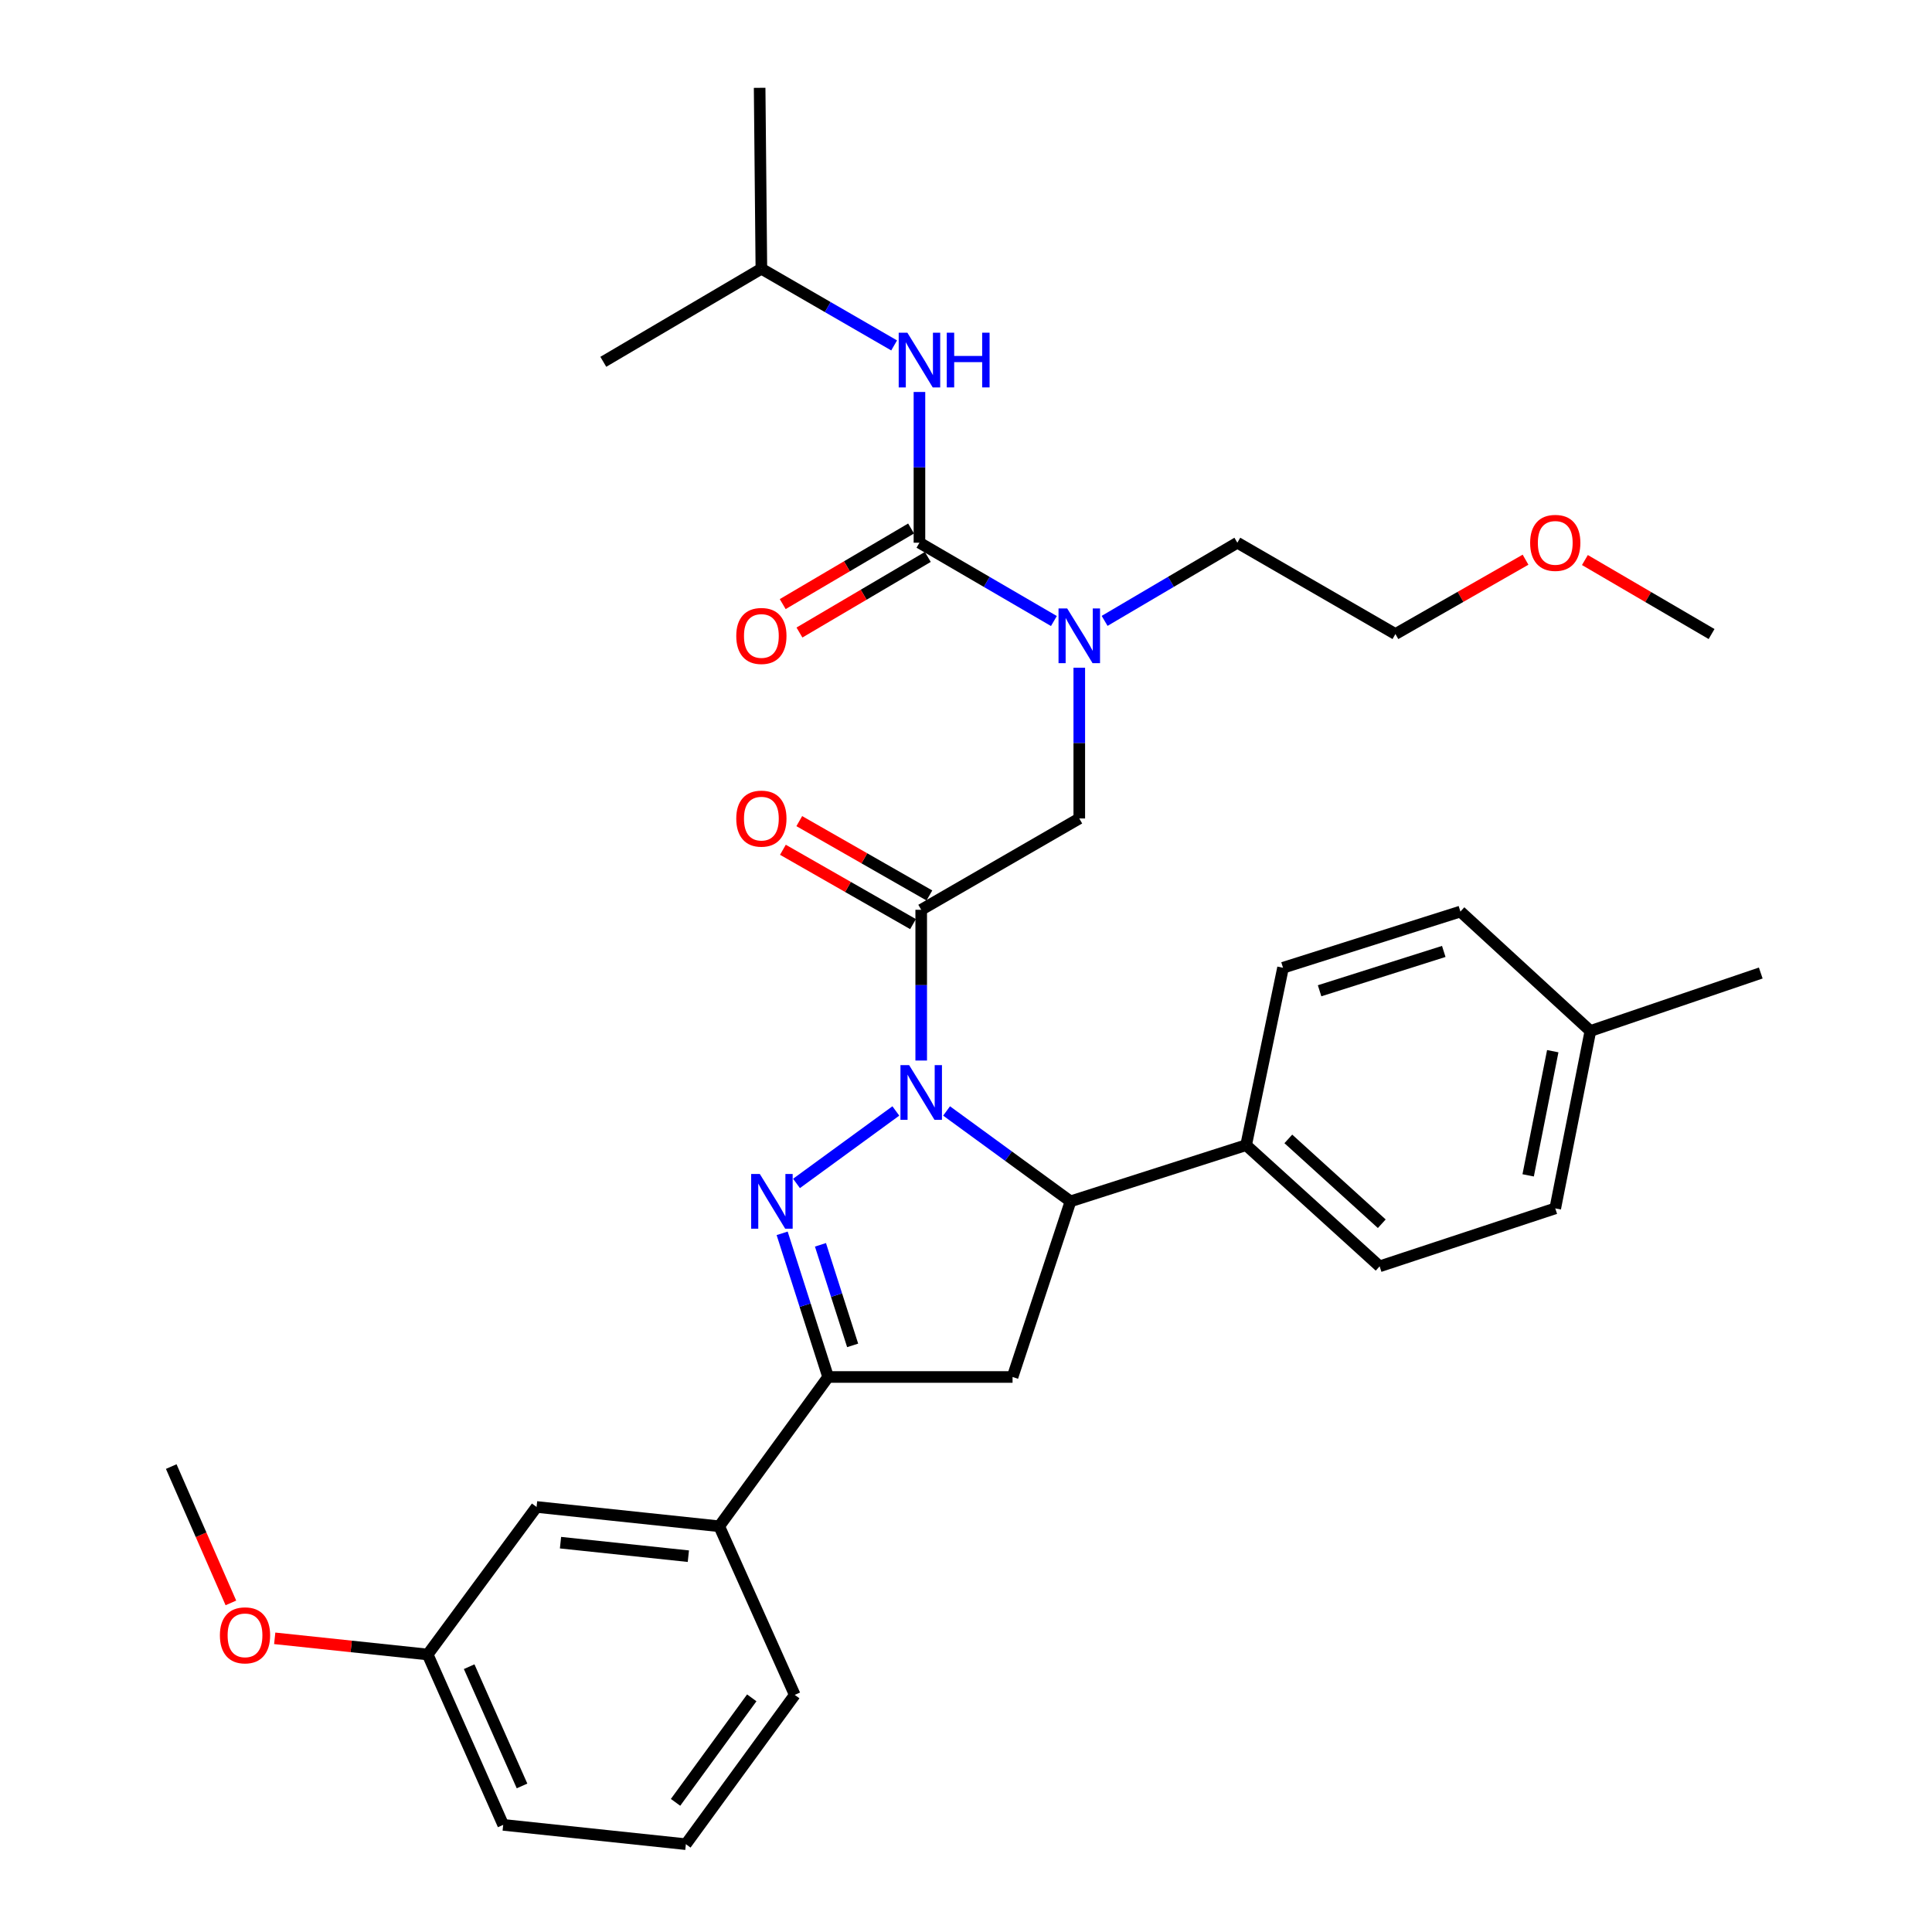<?xml version='1.0' encoding='iso-8859-1'?>
<svg version='1.1' baseProfile='full'
              xmlns='http://www.w3.org/2000/svg'
                      xmlns:rdkit='http://www.rdkit.org/xml'
                      xmlns:xlink='http://www.w3.org/1999/xlink'
                  xml:space='preserve'
width='1000px' height='1000px' viewBox='0 0 1000 1000'>
<!-- END OF HEADER -->
<rect style='opacity:1.0;fill:#FFFFFF;stroke:none' width='1000' height='1000' x='0' y='0'> </rect>
<path class='bond-0' d='M 571.747,321.367 L 606.099,301.138' style='fill:none;fill-rule:evenodd;stroke:#0000FF;stroke-width:6px;stroke-linecap:butt;stroke-linejoin:miter;stroke-opacity:1' />
<path class='bond-0' d='M 606.099,301.138 L 640.451,280.909' style='fill:none;fill-rule:evenodd;stroke:#000000;stroke-width:6px;stroke-linecap:butt;stroke-linejoin:miter;stroke-opacity:1' />
<path class='bond-1' d='M 558.634,345.613 L 558.634,384.625' style='fill:none;fill-rule:evenodd;stroke:#0000FF;stroke-width:6px;stroke-linecap:butt;stroke-linejoin:miter;stroke-opacity:1' />
<path class='bond-1' d='M 558.634,384.625 L 558.634,423.637' style='fill:none;fill-rule:evenodd;stroke:#000000;stroke-width:6px;stroke-linecap:butt;stroke-linejoin:miter;stroke-opacity:1' />
<path class='bond-2' d='M 545.5,321.44 L 510.703,301.175' style='fill:none;fill-rule:evenodd;stroke:#0000FF;stroke-width:6px;stroke-linecap:butt;stroke-linejoin:miter;stroke-opacity:1' />
<path class='bond-2' d='M 510.703,301.175 L 475.905,280.909' style='fill:none;fill-rule:evenodd;stroke:#000000;stroke-width:6px;stroke-linecap:butt;stroke-linejoin:miter;stroke-opacity:1' />
<path class='bond-3' d='M 394.088,139.092 L 312.27,187.272' style='fill:none;fill-rule:evenodd;stroke:#000000;stroke-width:6px;stroke-linecap:butt;stroke-linejoin:miter;stroke-opacity:1' />
<path class='bond-4' d='M 394.088,139.092 L 393.187,45.455' style='fill:none;fill-rule:evenodd;stroke:#000000;stroke-width:6px;stroke-linecap:butt;stroke-linejoin:miter;stroke-opacity:1' />
<path class='bond-5' d='M 394.088,139.092 L 428.445,158.942' style='fill:none;fill-rule:evenodd;stroke:#000000;stroke-width:6px;stroke-linecap:butt;stroke-linejoin:miter;stroke-opacity:1' />
<path class='bond-5' d='M 428.445,158.942 L 462.803,178.791' style='fill:none;fill-rule:evenodd;stroke:#0000FF;stroke-width:6px;stroke-linecap:butt;stroke-linejoin:miter;stroke-opacity:1' />
<path class='bond-6' d='M 481.051,463.493 L 447.378,444.253' style='fill:none;fill-rule:evenodd;stroke:#000000;stroke-width:6px;stroke-linecap:butt;stroke-linejoin:miter;stroke-opacity:1' />
<path class='bond-6' d='M 447.378,444.253 L 413.705,425.013' style='fill:none;fill-rule:evenodd;stroke:#FF0000;stroke-width:6px;stroke-linecap:butt;stroke-linejoin:miter;stroke-opacity:1' />
<path class='bond-6' d='M 472.58,478.319 L 438.907,459.079' style='fill:none;fill-rule:evenodd;stroke:#000000;stroke-width:6px;stroke-linecap:butt;stroke-linejoin:miter;stroke-opacity:1' />
<path class='bond-6' d='M 438.907,459.079 L 405.234,439.839' style='fill:none;fill-rule:evenodd;stroke:#FF0000;stroke-width:6px;stroke-linecap:butt;stroke-linejoin:miter;stroke-opacity:1' />
<path class='bond-7' d='M 476.816,470.906 L 558.634,423.637' style='fill:none;fill-rule:evenodd;stroke:#000000;stroke-width:6px;stroke-linecap:butt;stroke-linejoin:miter;stroke-opacity:1' />
<path class='bond-8' d='M 476.816,470.906 L 476.816,509.918' style='fill:none;fill-rule:evenodd;stroke:#000000;stroke-width:6px;stroke-linecap:butt;stroke-linejoin:miter;stroke-opacity:1' />
<path class='bond-8' d='M 476.816,509.918 L 476.816,548.93' style='fill:none;fill-rule:evenodd;stroke:#0000FF;stroke-width:6px;stroke-linecap:butt;stroke-linejoin:miter;stroke-opacity:1' />
<path class='bond-9' d='M 475.905,280.909 L 475.905,241.897' style='fill:none;fill-rule:evenodd;stroke:#000000;stroke-width:6px;stroke-linecap:butt;stroke-linejoin:miter;stroke-opacity:1' />
<path class='bond-9' d='M 475.905,241.897 L 475.905,202.885' style='fill:none;fill-rule:evenodd;stroke:#0000FF;stroke-width:6px;stroke-linecap:butt;stroke-linejoin:miter;stroke-opacity:1' />
<path class='bond-10' d='M 471.573,273.552 L 438.351,293.116' style='fill:none;fill-rule:evenodd;stroke:#000000;stroke-width:6px;stroke-linecap:butt;stroke-linejoin:miter;stroke-opacity:1' />
<path class='bond-10' d='M 438.351,293.116 L 405.129,312.679' style='fill:none;fill-rule:evenodd;stroke:#FF0000;stroke-width:6px;stroke-linecap:butt;stroke-linejoin:miter;stroke-opacity:1' />
<path class='bond-10' d='M 480.237,288.266 L 447.016,307.829' style='fill:none;fill-rule:evenodd;stroke:#000000;stroke-width:6px;stroke-linecap:butt;stroke-linejoin:miter;stroke-opacity:1' />
<path class='bond-10' d='M 447.016,307.829 L 413.794,327.393' style='fill:none;fill-rule:evenodd;stroke:#FF0000;stroke-width:6px;stroke-linecap:butt;stroke-linejoin:miter;stroke-opacity:1' />
<path class='bond-11' d='M 789.615,289.698 L 755.942,308.938' style='fill:none;fill-rule:evenodd;stroke:#FF0000;stroke-width:6px;stroke-linecap:butt;stroke-linejoin:miter;stroke-opacity:1' />
<path class='bond-11' d='M 755.942,308.938 L 722.269,328.178' style='fill:none;fill-rule:evenodd;stroke:#000000;stroke-width:6px;stroke-linecap:butt;stroke-linejoin:miter;stroke-opacity:1' />
<path class='bond-12' d='M 820.34,289.873 L 853.122,309.026' style='fill:none;fill-rule:evenodd;stroke:#FF0000;stroke-width:6px;stroke-linecap:butt;stroke-linejoin:miter;stroke-opacity:1' />
<path class='bond-12' d='M 853.122,309.026 L 885.904,328.178' style='fill:none;fill-rule:evenodd;stroke:#000000;stroke-width:6px;stroke-linecap:butt;stroke-linejoin:miter;stroke-opacity:1' />
<path class='bond-13' d='M 640.451,280.909 L 722.269,328.178' style='fill:none;fill-rule:evenodd;stroke:#000000;stroke-width:6px;stroke-linecap:butt;stroke-linejoin:miter;stroke-opacity:1' />
<path class='bond-14' d='M 489.947,575.032 L 522.018,598.426' style='fill:none;fill-rule:evenodd;stroke:#0000FF;stroke-width:6px;stroke-linecap:butt;stroke-linejoin:miter;stroke-opacity:1' />
<path class='bond-14' d='M 522.018,598.426 L 554.09,621.82' style='fill:none;fill-rule:evenodd;stroke:#000000;stroke-width:6px;stroke-linecap:butt;stroke-linejoin:miter;stroke-opacity:1' />
<path class='bond-15' d='M 463.685,575.032 L 412.267,612.539' style='fill:none;fill-rule:evenodd;stroke:#0000FF;stroke-width:6px;stroke-linecap:butt;stroke-linejoin:miter;stroke-opacity:1' />
<path class='bond-16' d='M 428.636,712.726 L 372.27,790' style='fill:none;fill-rule:evenodd;stroke:#000000;stroke-width:6px;stroke-linecap:butt;stroke-linejoin:miter;stroke-opacity:1' />
<path class='bond-17' d='M 428.636,712.726 L 524.095,712.726' style='fill:none;fill-rule:evenodd;stroke:#000000;stroke-width:6px;stroke-linecap:butt;stroke-linejoin:miter;stroke-opacity:1' />
<path class='bond-18' d='M 428.636,712.726 L 416.737,675.546' style='fill:none;fill-rule:evenodd;stroke:#000000;stroke-width:6px;stroke-linecap:butt;stroke-linejoin:miter;stroke-opacity:1' />
<path class='bond-18' d='M 416.737,675.546 L 404.838,638.367' style='fill:none;fill-rule:evenodd;stroke:#0000FF;stroke-width:6px;stroke-linecap:butt;stroke-linejoin:miter;stroke-opacity:1' />
<path class='bond-18' d='M 441.329,696.367 L 432.999,670.342' style='fill:none;fill-rule:evenodd;stroke:#000000;stroke-width:6px;stroke-linecap:butt;stroke-linejoin:miter;stroke-opacity:1' />
<path class='bond-18' d='M 432.999,670.342 L 424.67,644.316' style='fill:none;fill-rule:evenodd;stroke:#0000FF;stroke-width:6px;stroke-linecap:butt;stroke-linejoin:miter;stroke-opacity:1' />
<path class='bond-19' d='M 524.095,712.726 L 554.09,621.82' style='fill:none;fill-rule:evenodd;stroke:#000000;stroke-width:6px;stroke-linecap:butt;stroke-linejoin:miter;stroke-opacity:1' />
<path class='bond-20' d='M 554.09,621.82 L 644.995,592.727' style='fill:none;fill-rule:evenodd;stroke:#000000;stroke-width:6px;stroke-linecap:butt;stroke-linejoin:miter;stroke-opacity:1' />
<path class='bond-21' d='M 221.365,856.364 L 260.457,944.547' style='fill:none;fill-rule:evenodd;stroke:#000000;stroke-width:6px;stroke-linecap:butt;stroke-linejoin:miter;stroke-opacity:1' />
<path class='bond-21' d='M 242.839,862.672 L 270.203,924.4' style='fill:none;fill-rule:evenodd;stroke:#000000;stroke-width:6px;stroke-linecap:butt;stroke-linejoin:miter;stroke-opacity:1' />
<path class='bond-22' d='M 221.365,856.364 L 277.731,780.001' style='fill:none;fill-rule:evenodd;stroke:#000000;stroke-width:6px;stroke-linecap:butt;stroke-linejoin:miter;stroke-opacity:1' />
<path class='bond-23' d='M 221.365,856.364 L 181.779,852.178' style='fill:none;fill-rule:evenodd;stroke:#000000;stroke-width:6px;stroke-linecap:butt;stroke-linejoin:miter;stroke-opacity:1' />
<path class='bond-23' d='M 181.779,852.178 L 142.194,847.992' style='fill:none;fill-rule:evenodd;stroke:#FF0000;stroke-width:6px;stroke-linecap:butt;stroke-linejoin:miter;stroke-opacity:1' />
<path class='bond-24' d='M 260.457,944.547 L 355.005,954.545' style='fill:none;fill-rule:evenodd;stroke:#000000;stroke-width:6px;stroke-linecap:butt;stroke-linejoin:miter;stroke-opacity:1' />
<path class='bond-25' d='M 644.995,592.727 L 664.091,500.911' style='fill:none;fill-rule:evenodd;stroke:#000000;stroke-width:6px;stroke-linecap:butt;stroke-linejoin:miter;stroke-opacity:1' />
<path class='bond-26' d='M 644.995,592.727 L 714.092,655.458' style='fill:none;fill-rule:evenodd;stroke:#000000;stroke-width:6px;stroke-linecap:butt;stroke-linejoin:miter;stroke-opacity:1' />
<path class='bond-26' d='M 666.837,589.494 L 715.205,633.406' style='fill:none;fill-rule:evenodd;stroke:#000000;stroke-width:6px;stroke-linecap:butt;stroke-linejoin:miter;stroke-opacity:1' />
<path class='bond-27' d='M 823.182,533.638 L 804.997,625.454' style='fill:none;fill-rule:evenodd;stroke:#000000;stroke-width:6px;stroke-linecap:butt;stroke-linejoin:miter;stroke-opacity:1' />
<path class='bond-27' d='M 803.705,544.093 L 790.975,608.364' style='fill:none;fill-rule:evenodd;stroke:#000000;stroke-width:6px;stroke-linecap:butt;stroke-linejoin:miter;stroke-opacity:1' />
<path class='bond-28' d='M 823.182,533.638 L 911.365,503.633' style='fill:none;fill-rule:evenodd;stroke:#000000;stroke-width:6px;stroke-linecap:butt;stroke-linejoin:miter;stroke-opacity:1' />
<path class='bond-29' d='M 823.182,533.638 L 755.907,471.817' style='fill:none;fill-rule:evenodd;stroke:#000000;stroke-width:6px;stroke-linecap:butt;stroke-linejoin:miter;stroke-opacity:1' />
<path class='bond-30' d='M 664.091,500.911 L 755.907,471.817' style='fill:none;fill-rule:evenodd;stroke:#000000;stroke-width:6px;stroke-linecap:butt;stroke-linejoin:miter;stroke-opacity:1' />
<path class='bond-30' d='M 683.021,512.824 L 747.292,492.458' style='fill:none;fill-rule:evenodd;stroke:#000000;stroke-width:6px;stroke-linecap:butt;stroke-linejoin:miter;stroke-opacity:1' />
<path class='bond-31' d='M 714.092,655.458 L 804.997,625.454' style='fill:none;fill-rule:evenodd;stroke:#000000;stroke-width:6px;stroke-linecap:butt;stroke-linejoin:miter;stroke-opacity:1' />
<path class='bond-32' d='M 355.005,954.545 L 411.362,877.272' style='fill:none;fill-rule:evenodd;stroke:#000000;stroke-width:6px;stroke-linecap:butt;stroke-linejoin:miter;stroke-opacity:1' />
<path class='bond-32' d='M 349.663,932.893 L 389.113,878.801' style='fill:none;fill-rule:evenodd;stroke:#000000;stroke-width:6px;stroke-linecap:butt;stroke-linejoin:miter;stroke-opacity:1' />
<path class='bond-33' d='M 411.362,877.272 L 372.27,790' style='fill:none;fill-rule:evenodd;stroke:#000000;stroke-width:6px;stroke-linecap:butt;stroke-linejoin:miter;stroke-opacity:1' />
<path class='bond-34' d='M 372.27,790 L 277.731,780.001' style='fill:none;fill-rule:evenodd;stroke:#000000;stroke-width:6px;stroke-linecap:butt;stroke-linejoin:miter;stroke-opacity:1' />
<path class='bond-34' d='M 356.293,805.48 L 290.116,798.481' style='fill:none;fill-rule:evenodd;stroke:#000000;stroke-width:6px;stroke-linecap:butt;stroke-linejoin:miter;stroke-opacity:1' />
<path class='bond-35' d='M 119.51,829.664 L 104.073,794.379' style='fill:none;fill-rule:evenodd;stroke:#FF0000;stroke-width:6px;stroke-linecap:butt;stroke-linejoin:miter;stroke-opacity:1' />
<path class='bond-35' d='M 104.073,794.379 L 88.635,759.094' style='fill:none;fill-rule:evenodd;stroke:#000000;stroke-width:6px;stroke-linecap:butt;stroke-linejoin:miter;stroke-opacity:1' />
<path  class='atom-0' d='M 552.374 314.929
L 561.654 329.929
Q 562.574 331.409, 564.054 334.089
Q 565.534 336.769, 565.614 336.929
L 565.614 314.929
L 569.374 314.929
L 569.374 343.249
L 565.494 343.249
L 555.534 326.849
Q 554.374 324.929, 553.134 322.729
Q 551.934 320.529, 551.574 319.849
L 551.574 343.249
L 547.894 343.249
L 547.894 314.929
L 552.374 314.929
' fill='#0000FF'/>
<path  class='atom-3' d='M 381.088 423.717
Q 381.088 416.917, 384.448 413.117
Q 387.808 409.317, 394.088 409.317
Q 400.368 409.317, 403.728 413.117
Q 407.088 416.917, 407.088 423.717
Q 407.088 430.597, 403.688 434.517
Q 400.288 438.397, 394.088 438.397
Q 387.848 438.397, 384.448 434.517
Q 381.088 430.637, 381.088 423.717
M 394.088 435.197
Q 398.408 435.197, 400.728 432.317
Q 403.088 429.397, 403.088 423.717
Q 403.088 418.157, 400.728 415.357
Q 398.408 412.517, 394.088 412.517
Q 389.768 412.517, 387.408 415.317
Q 385.088 418.117, 385.088 423.717
Q 385.088 429.437, 387.408 432.317
Q 389.768 435.197, 394.088 435.197
' fill='#FF0000'/>
<path  class='atom-6' d='M 469.645 172.201
L 478.925 187.201
Q 479.845 188.681, 481.325 191.361
Q 482.805 194.041, 482.885 194.201
L 482.885 172.201
L 486.645 172.201
L 486.645 200.521
L 482.765 200.521
L 472.805 184.121
Q 471.645 182.201, 470.405 180.001
Q 469.205 177.801, 468.845 177.121
L 468.845 200.521
L 465.165 200.521
L 465.165 172.201
L 469.645 172.201
' fill='#0000FF'/>
<path  class='atom-6' d='M 490.045 172.201
L 493.885 172.201
L 493.885 184.241
L 508.365 184.241
L 508.365 172.201
L 512.205 172.201
L 512.205 200.521
L 508.365 200.521
L 508.365 187.441
L 493.885 187.441
L 493.885 200.521
L 490.045 200.521
L 490.045 172.201
' fill='#0000FF'/>
<path  class='atom-7' d='M 381.088 329.169
Q 381.088 322.369, 384.448 318.569
Q 387.808 314.769, 394.088 314.769
Q 400.368 314.769, 403.728 318.569
Q 407.088 322.369, 407.088 329.169
Q 407.088 336.049, 403.688 339.969
Q 400.288 343.849, 394.088 343.849
Q 387.848 343.849, 384.448 339.969
Q 381.088 336.089, 381.088 329.169
M 394.088 340.649
Q 398.408 340.649, 400.728 337.769
Q 403.088 334.849, 403.088 329.169
Q 403.088 323.609, 400.728 320.809
Q 398.408 317.969, 394.088 317.969
Q 389.768 317.969, 387.408 320.769
Q 385.088 323.569, 385.088 329.169
Q 385.088 334.889, 387.408 337.769
Q 389.768 340.649, 394.088 340.649
' fill='#FF0000'/>
<path  class='atom-10' d='M 791.997 280.989
Q 791.997 274.189, 795.357 270.389
Q 798.717 266.589, 804.997 266.589
Q 811.277 266.589, 814.637 270.389
Q 817.997 274.189, 817.997 280.989
Q 817.997 287.869, 814.597 291.789
Q 811.197 295.669, 804.997 295.669
Q 798.757 295.669, 795.357 291.789
Q 791.997 287.909, 791.997 280.989
M 804.997 292.469
Q 809.317 292.469, 811.637 289.589
Q 813.997 286.669, 813.997 280.989
Q 813.997 275.429, 811.637 272.629
Q 809.317 269.789, 804.997 269.789
Q 800.677 269.789, 798.317 272.589
Q 795.997 275.389, 795.997 280.989
Q 795.997 286.709, 798.317 289.589
Q 800.677 292.469, 804.997 292.469
' fill='#FF0000'/>
<path  class='atom-12' d='M 470.556 551.294
L 479.836 566.294
Q 480.756 567.774, 482.236 570.454
Q 483.716 573.134, 483.796 573.294
L 483.796 551.294
L 487.556 551.294
L 487.556 579.614
L 483.676 579.614
L 473.716 563.214
Q 472.556 561.294, 471.316 559.094
Q 470.116 556.894, 469.756 556.214
L 469.756 579.614
L 466.076 579.614
L 466.076 551.294
L 470.556 551.294
' fill='#0000FF'/>
<path  class='atom-16' d='M 393.282 607.66
L 402.562 622.66
Q 403.482 624.14, 404.962 626.82
Q 406.442 629.5, 406.522 629.66
L 406.522 607.66
L 410.282 607.66
L 410.282 635.98
L 406.402 635.98
L 396.442 619.58
Q 395.282 617.66, 394.042 615.46
Q 392.842 613.26, 392.482 612.58
L 392.482 635.98
L 388.802 635.98
L 388.802 607.66
L 393.282 607.66
' fill='#0000FF'/>
<path  class='atom-30' d='M 113.817 846.446
Q 113.817 839.646, 117.177 835.846
Q 120.537 832.046, 126.817 832.046
Q 133.097 832.046, 136.457 835.846
Q 139.817 839.646, 139.817 846.446
Q 139.817 853.326, 136.417 857.246
Q 133.017 861.126, 126.817 861.126
Q 120.577 861.126, 117.177 857.246
Q 113.817 853.366, 113.817 846.446
M 126.817 857.926
Q 131.137 857.926, 133.457 855.046
Q 135.817 852.126, 135.817 846.446
Q 135.817 840.886, 133.457 838.086
Q 131.137 835.246, 126.817 835.246
Q 122.497 835.246, 120.137 838.046
Q 117.817 840.846, 117.817 846.446
Q 117.817 852.166, 120.137 855.046
Q 122.497 857.926, 126.817 857.926
' fill='#FF0000'/>
</svg>
